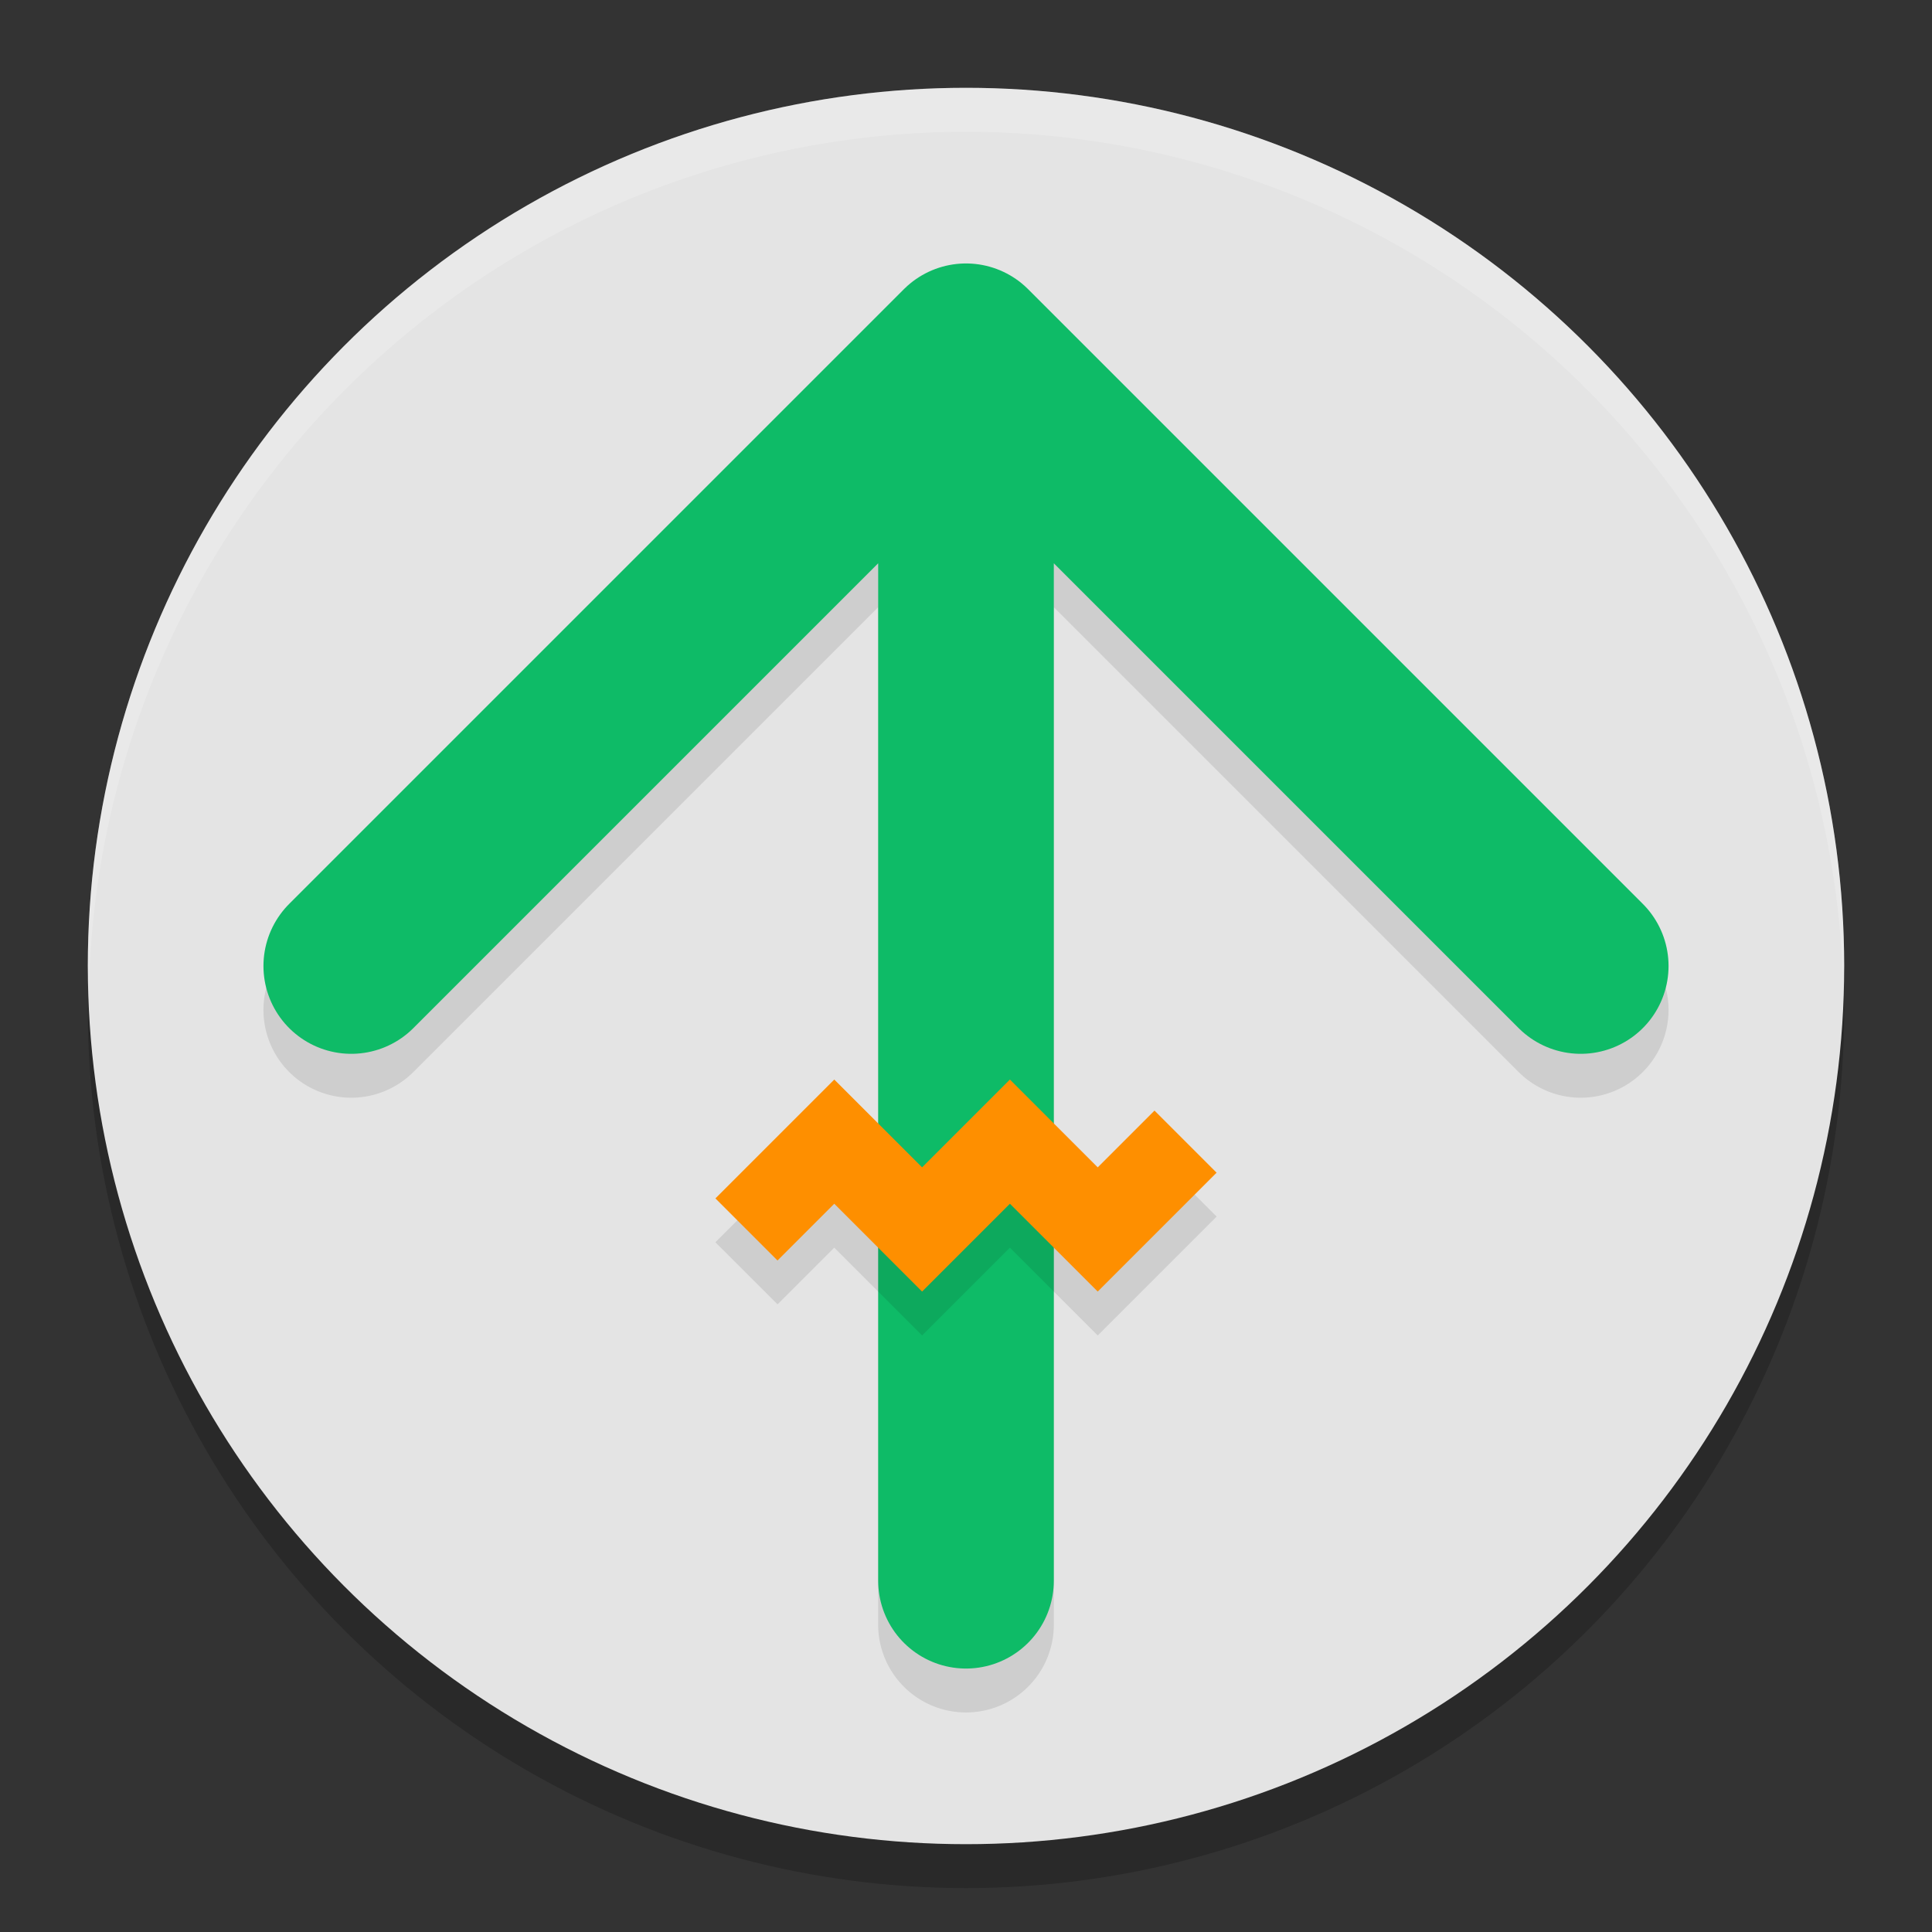 <svg xmlns="http://www.w3.org/2000/svg" width="22" height="22" version="1.1">
 <rect width="100%" height="100%" fill="#333333" stroke="none"/>
 <circle style="opacity:0.2" cx="11" cy="11.5" r="10"/>
 <circle style="fill:#e4e4e4" cx="11" cy="11" r="10"/>
 <path style="opacity:0.1" d="M 11,3.5 A 1,1 0 0 0 10.293,3.793 L 3.293,10.793 a 1,1 0 0 0 0,1.414 1,1 0 0 0 1.414,0 L 10,6.914 V 18.5 a 1,1 0 0 0 1,1 1,1 0 0 0 1,-1 V 6.914 l 5.293,5.293 a 1,1 0 0 0 1.414,0 1,1 0 0 0 0,-1.414 l -7,-7 A 1,1 0 0 0 11,3.5 Z"/>
 <path style="opacity:0.2;fill:#ffffff" d="M 11,1 A 10,10 0 0 0 1,11 10,10 0 0 0 1.011,11.291 10,10 0 0 1 11,1.5 10,10 0 0 1 20.989,11.209 10,10 0 0 0 21,11 10,10 0 0 0 11,1 Z"/>
 <path style="fill:none;stroke:#0ebb67;stroke-width:2;stroke-linecap:round;stroke-linejoin:round" d="M 11,18 V 4 m -7,7 7,-7 7,7"/>
 <path style="opacity:0.1" d="M 9.5,12.793 8.146,14.146 8.854,14.853 9.5,14.207 l 1,1 1,-1 1,1 1.354,-1.354 -0.707,-0.707 -0.646,0.646 -1,-1 -1,1 z"/>
 <path style="fill:none;stroke:#fe8f00" d="m 8.5,14 1,-1 1,1 1,-1 1,1 1,-1"/>
</svg>

